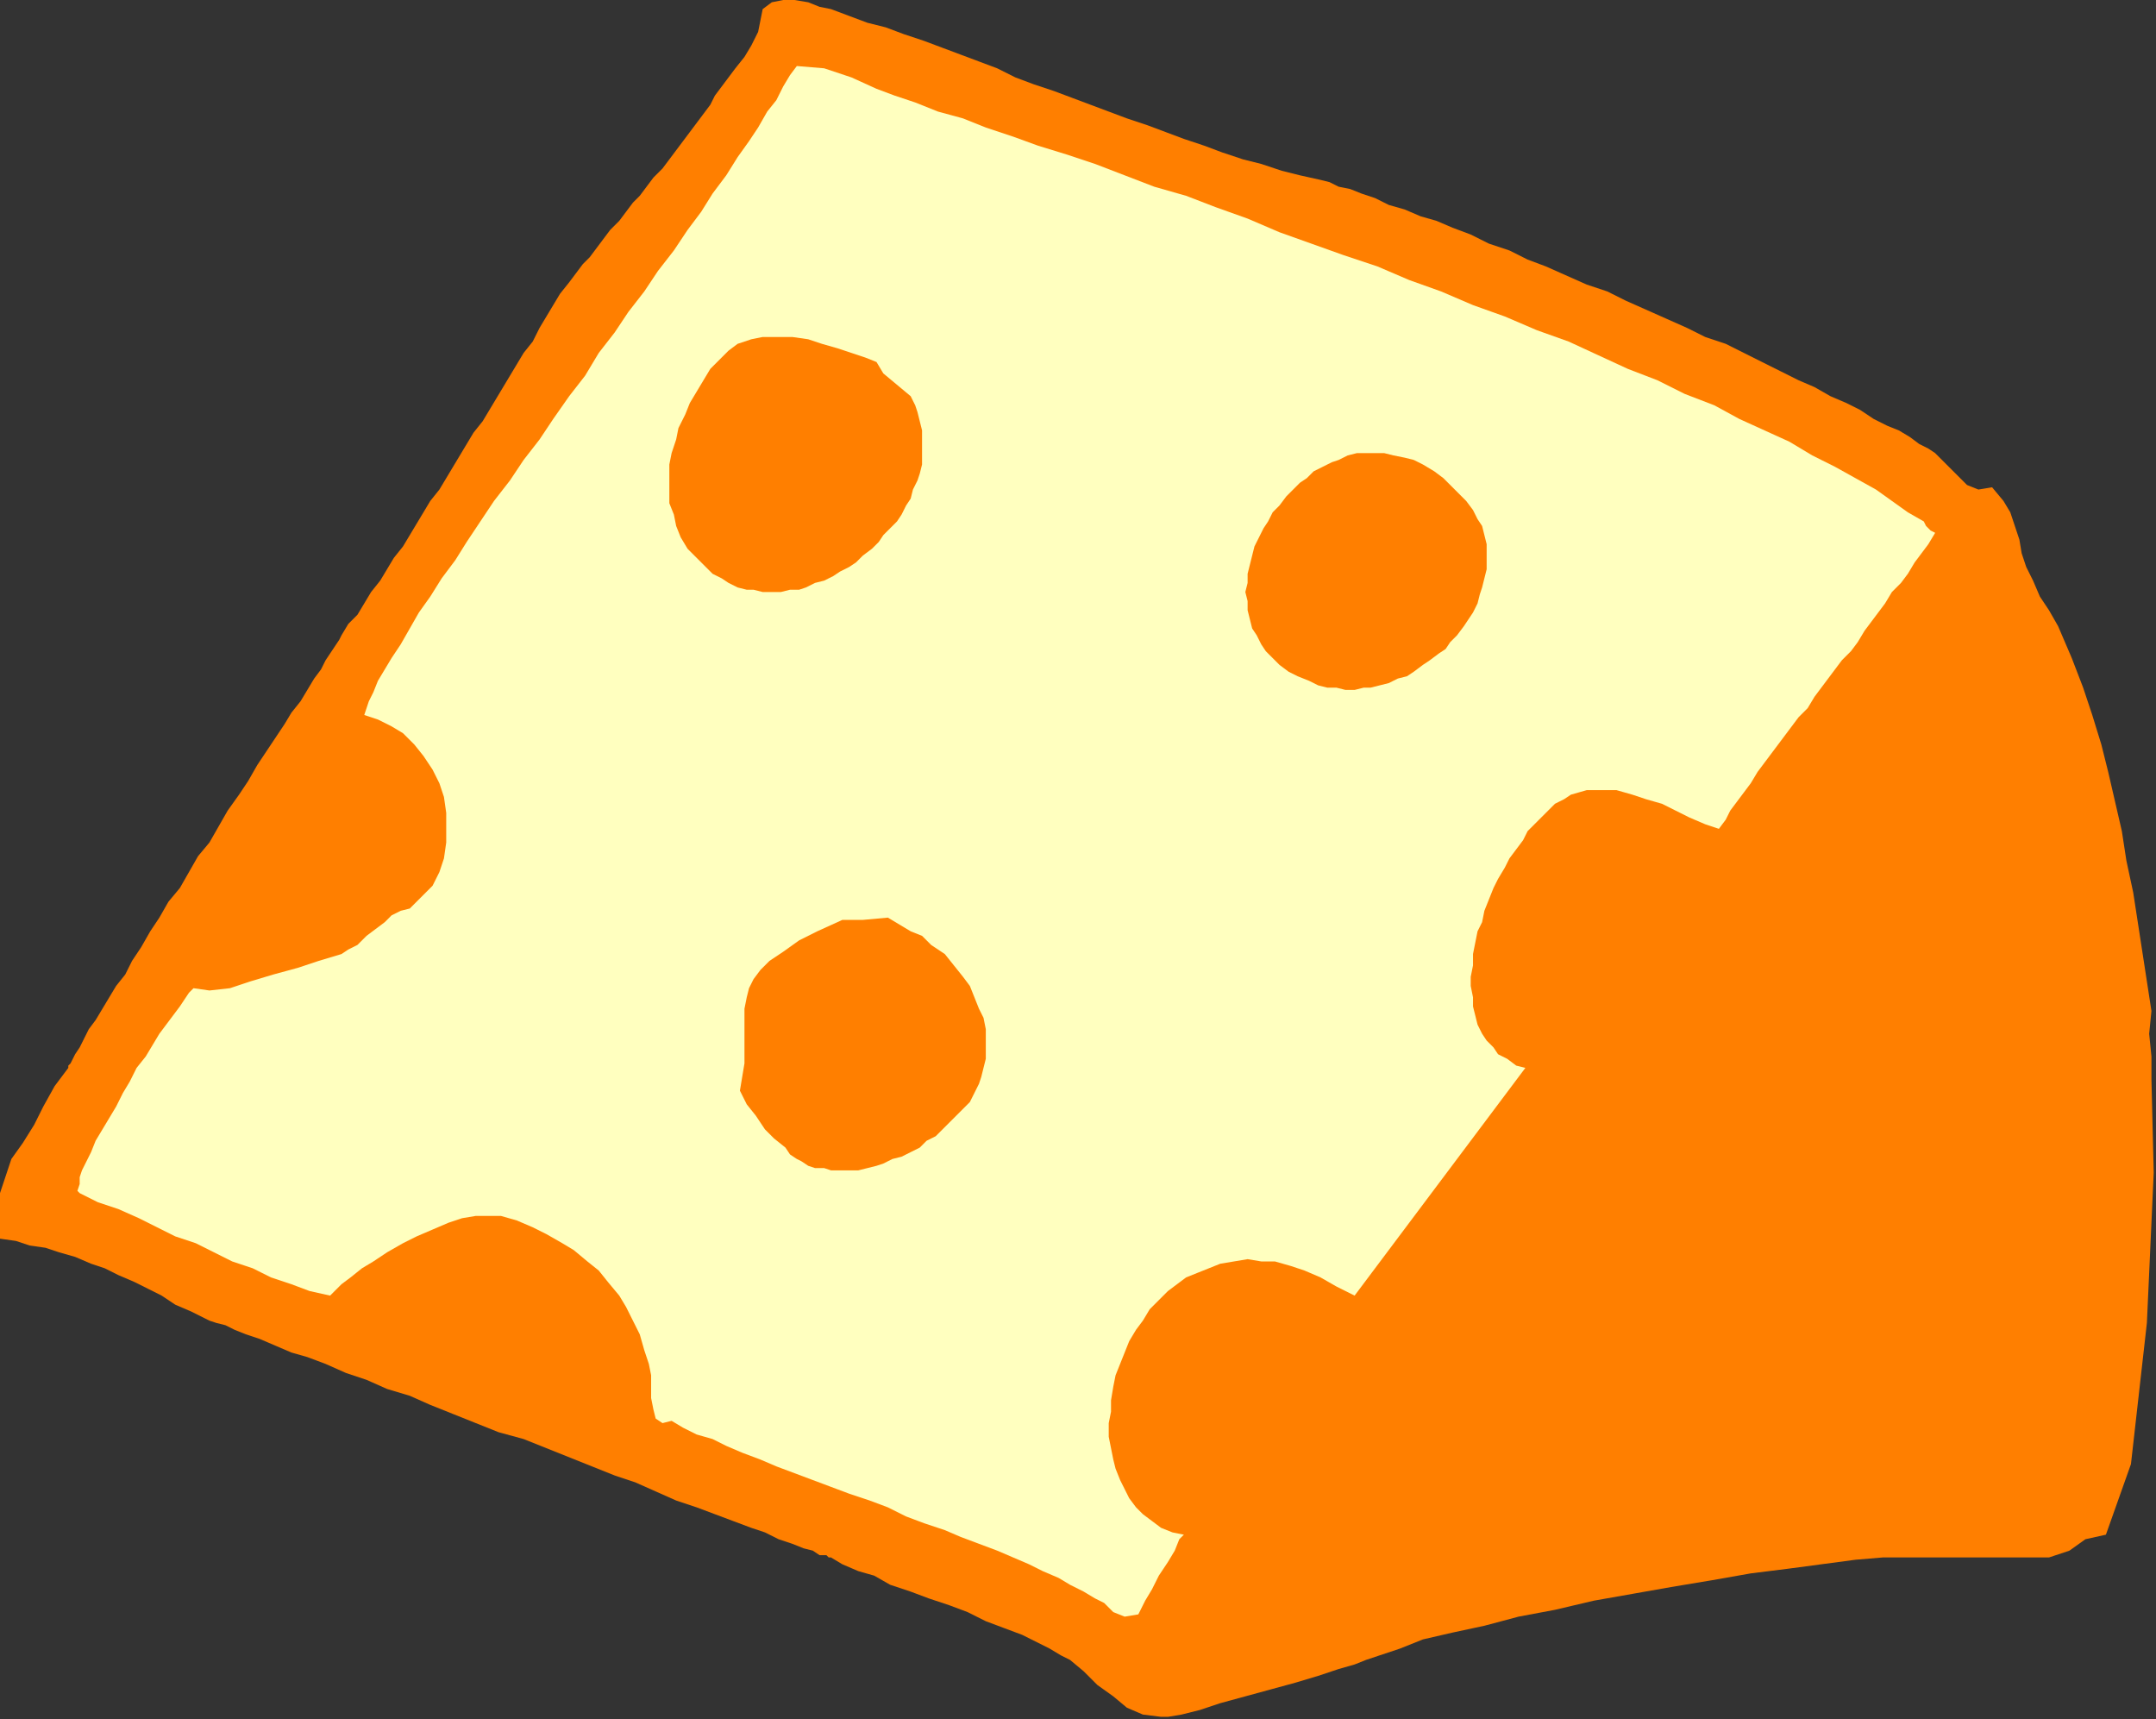 <?xml version="1.0" encoding="UTF-8" standalone="no"?>
<svg
   xmlns:dc="http://purl.org/dc/elements/1.1/"
   xmlns:cc="http://creativecommons.org/ns#"
   xmlns:rdf="http://www.w3.org/1999/02/22-rdf-syntax-ns#"
   xmlns:svg="http://www.w3.org/2000/svg"
   xmlns="http://www.w3.org/2000/svg"
   xmlns:sodipodi="http://sodipodi.sourceforge.net/DTD/sodipodi-0.dtd"
   xmlns:inkscape="http://www.inkscape.org/namespaces/inkscape"
   version="1.0"
   width="160.359mm"
   height="127.847mm"
   id="svg15"
   sodipodi:docname="OBSSG418.WMF">
  <rect width="100%" height="100%" fill="#333333" stroke="none"/>
  <sodipodi:namedview
     pagecolor="#ffffff"
     bordercolor="#666666"
     borderopacity="1"
     objecttolerance="10"
     gridtolerance="10"
     guidetolerance="10"
     inkscape:pageopacity="0"
     inkscape:pageshadow="2"
     inkscape:window-width="640"
     inkscape:window-height="480"
     id="namedview17" />
  <defs
     id="defs3">
    <pattern
       id="WMFhbasepattern"
       patternUnits="userSpaceOnUse"
       width="6"
       height="6"
       x="0"
       y="0" />
  </defs>
  <path
     style="fill:#ff7f00;fill-rule:evenodd;fill-opacity:1;stroke:none;"
     d="  M 560,136.96   L 563.2,140.8   L 565.12,144   L 566.4,147.84   L 567.68,151.68   L 568.32,155.52   L 569.6,159.36   L 569.6,159.36   L 571.52,163.2   L 573.44,167.68   L 576,171.52   L 578.56,176   L 580.48,180.48   L 582.4,184.96   L 582.4,184.96   L 585.6,193.28   L 588.16,200.96   L 590.72,209.28   L 592.64,216.96   L 594.56,225.28   L 596.48,233.6   L 597.76,241.92   L 599.68,250.88   L 600.96,259.2   L 602.24,267.52   L 603.52,275.84   L 604.8,284.16   L 604.8,284.16   L 604.16,290.56   L 604.8,296.96   L 604.8,303.36   L 604.8,303.36   L 605.44,329.6   L 603.52,371.84   L 599.04,411.52   L 592,431.36   L 592,431.36   L 586.24,432.64   L 581.76,435.84   L 576,437.76   L 576,437.76   L 567.04,437.76   L 556.8,437.76   L 547.2,437.76   L 547.2,437.76   L 542.72,437.76   L 536.96,437.76   L 529.28,437.76   L 521.6,438.4   L 512,439.68   L 502.4,440.96   L 492.16,442.24   L 481.28,444.16   L 469.76,446.08   L 458.88,448   L 448,449.92   L 437.12,452.48   L 426.88,454.4   L 417.28,456.96   L 408.32,458.88   L 400,460.8   L 393.6,463.36   L 387.84,465.28   L 384,466.56   L 384,466.56   L 380.8,467.84   L 376.32,469.12   L 370.56,471.04   L 364.16,472.96   L 357.12,474.88   L 350.08,476.8   L 343.04,478.72   L 337.28,480.64   L 332.16,481.92   L 328.32,482.56   L 326.4,482.56   L 326.4,482.56   L 321.28,481.92   L 316.8,480   L 312.96,476.8   L 308.48,473.6   L 304.64,469.76   L 300.8,466.56   L 300.8,466.56   L 298.24,465.28   L 295.04,463.36   L 291.2,461.44   L 287.36,459.52   L 282.24,457.6   L 277.12,455.68   L 272,453.12   L 266.88,451.2   L 261.12,449.28   L 256,447.36   L 250.24,445.44   L 245.76,442.88   L 241.28,441.6   L 236.8,439.68   L 233.6,437.76   L 233.6,437.76   L 232.96,437.76   L 232.32,437.12   L 230.4,437.12   L 228.48,435.84   L 225.92,435.2   L 222.72,433.92   L 218.88,432.64   L 215.04,430.72   L 211.2,429.44   L 206.08,427.52   L 200.96,425.6   L 195.84,423.68   L 190.08,421.76   L 184.32,419.2   L 178.56,416.64   L 172.8,414.72   L 166.4,412.16   L 160,409.6   L 153.6,407.04   L 147.2,404.48   L 140.16,402.56   L 133.76,400   L 127.36,397.44   L 120.96,394.88   L 115.2,392.32   L 108.8,390.4   L 103.04,387.84   L 97.28,385.92   L 91.52,383.36   L 86.4,381.44   L 81.92,380.16   L 77.44,378.24   L 72.96,376.32   L 69.12,375.04   L 65.92,373.76   L 63.36,372.48   L 60.8,371.84   L 58.88,371.2   L 57.6,370.56   L 57.6,370.56   L 53.76,368.64   L 49.28,366.72   L 45.44,364.16   L 41.6,362.24   L 37.76,360.32   L 33.28,358.4   L 29.44,356.48   L 25.6,355.2   L 21.12,353.28   L 16.64,352   L 12.8,350.72   L 8.32,350.08   L 4.48,348.8   L 0,348.16   L 0,348.16   L 0,335.36   L 3.2,325.76   L 6.4,321.28   L 9.6,316.16   L 12.16,311.04   L 15.36,305.28   L 19.2,300.16   L 19.2,300.16   L 19.2,299.52   L 19.84,298.88   L 20.48,297.6   L 21.12,296.32   L 22.4,294.4   L 23.68,291.84   L 24.96,289.28   L 26.88,286.72   L 28.8,283.52   L 30.72,280.32   L 32.64,277.12   L 35.2,273.92   L 37.12,270.08   L 39.68,266.24   L 42.24,261.76   L 44.8,257.92   L 47.36,253.44   L 50.56,249.6   L 53.12,245.12   L 55.68,240.64   L 58.88,236.8   L 61.44,232.32   L 64,227.84   L 67.2,223.36   L 69.76,219.52   L 72.32,215.04   L 74.88,211.2   L 77.44,207.36   L 80,203.52   L 81.92,200.32   L 84.48,197.12   L 86.4,193.92   L 88.32,190.72   L 90.24,188.16   L 91.52,185.6   L 92.8,183.68   L 94.08,181.76   L 95.36,179.84   L 96,178.56   L 96,178.56   L 97.92,175.36   L 100.48,172.8   L 102.4,169.6   L 104.32,166.4   L 106.88,163.2   L 108.8,160   L 110.72,156.8   L 113.28,153.6   L 115.2,150.4   L 117.12,147.2   L 119.04,144   L 120.96,140.8   L 123.52,137.6   L 125.44,134.4   L 127.36,131.2   L 129.28,128   L 131.2,124.8   L 133.12,121.6   L 135.68,118.4   L 137.6,115.2   L 139.52,112   L 141.44,108.8   L 143.36,105.6   L 145.28,102.4   L 147.2,99.2   L 149.76,96   L 151.68,92.16   L 153.6,88.96   L 155.52,85.76   L 157.44,82.56   L 160,79.36   L 160,79.36   L 161.92,76.8   L 163.84,74.24   L 165.76,72.32   L 167.68,69.76   L 169.6,67.2   L 171.52,64.64   L 174.08,62.08   L 176,59.52   L 177.92,56.96   L 179.84,55.04   L 181.76,52.48   L 183.68,49.92   L 186.24,47.36   L 188.16,44.8   L 190.08,42.24   L 192,39.68   L 193.92,37.12   L 195.84,34.56   L 197.76,32   L 199.68,29.44   L 200.96,26.88   L 202.88,24.32   L 204.8,21.76   L 204.8,21.76   L 206.72,19.2   L 209.28,16   L 211.2,12.8   L 213.12,8.96   L 213.76,5.76   L 214.4,2.56   L 214.4,2.56   L 216.96,0.64   L 220.16,0   L 223.36,0   L 227.2,0.64   L 230.4,1.92   L 233.6,2.56   L 233.6,2.56   L 238.72,4.48   L 243.84,6.4   L 248.96,7.68   L 254.08,9.6   L 259.84,11.52   L 264.96,13.44   L 270.08,15.36   L 275.2,17.28   L 280.32,19.2   L 285.44,21.76   L 290.56,23.68   L 296.32,25.6   L 301.44,27.52   L 306.56,29.44   L 311.68,31.36   L 316.8,33.28   L 322.56,35.2   L 327.68,37.12   L 332.8,39.04   L 338.56,40.96   L 343.68,42.88   L 349.44,44.8   L 354.56,46.08   L 360.32,48   L 365.44,49.28   L 371.2,50.56   L 371.2,50.56   L 373.76,51.2   L 376.32,52.48   L 379.52,53.12   L 382.72,54.4   L 386.56,55.68   L 390.4,57.6   L 394.88,58.88   L 399.36,60.8   L 403.84,62.08   L 408.32,64   L 413.44,65.92   L 418.56,68.48   L 424.32,70.4   L 429.44,72.96   L 434.56,74.88   L 440.32,77.44   L 446.08,80   L 451.84,81.92   L 456.96,84.48   L 462.72,87.04   L 468.48,89.6   L 474.24,92.16   L 479.36,94.72   L 485.12,96.64   L 490.24,99.2   L 495.36,101.76   L 500.48,104.32   L 505.6,106.88   L 510.08,108.8   L 514.56,111.36   L 519.04,113.28   L 522.88,115.2   L 526.72,117.76   L 530.56,119.68   L 533.76,120.96   L 536.96,122.88   L 539.52,124.8   L 542.08,126.08   L 544,127.36   L 544,127.36   L 547.2,130.56   L 550.4,133.76   L 552.96,136.32   L 556.16,137.6   L 560,136.96  z "
     id="path5" />
  <path
     style="fill:#ffffbf;fill-rule:evenodd;fill-opacity:1;stroke:none;"
     d="  M 544,149.76   L 542.08,152.96   L 540.16,155.52   L 538.24,158.08   L 536.32,161.28   L 534.4,163.84   L 531.84,166.4   L 529.92,169.6   L 528,172.16   L 526.08,174.72   L 524.16,177.28   L 522.24,180.48   L 520.32,183.04   L 517.76,185.6   L 515.84,188.16   L 513.92,190.72   L 512,193.28   L 510.08,195.84   L 508.16,199.04   L 505.6,201.6   L 503.68,204.16   L 501.76,206.72   L 499.84,209.28   L 497.92,211.84   L 496,214.4   L 494.08,216.96   L 492.16,220.16   L 490.24,222.72   L 488.32,225.28   L 486.4,227.84   L 485.12,230.4   L 483.2,232.96   L 483.2,232.96   L 479.36,231.68   L 474.88,229.76   L 471.04,227.84   L 467.2,225.92   L 462.72,224.64   L 458.88,223.36   L 454.4,222.08   L 450.56,222.08   L 446.08,222.08   L 441.6,223.36   L 441.6,223.36   L 439.68,224.64   L 437.12,225.92   L 435.2,227.84   L 433.28,229.76   L 431.36,231.68   L 429.44,233.6   L 428.16,236.16   L 426.24,238.72   L 424.32,241.28   L 423.04,243.84   L 421.12,247.04   L 419.84,249.6   L 418.56,252.8   L 417.28,256   L 416.64,259.2   L 415.36,261.76   L 414.72,264.96   L 414.08,268.16   L 414.08,271.36   L 413.44,274.56   L 413.44,277.12   L 414.08,280.32   L 414.08,282.88   L 414.72,285.44   L 415.36,288   L 416.64,290.56   L 417.92,292.48   L 419.84,294.4   L 421.12,296.32   L 423.68,297.6   L 426.24,299.52   L 428.8,300.16   L 428.8,300.16   L 380.8,364.16   L 375.68,361.6   L 371.2,359.04   L 366.72,357.12   L 362.88,355.84   L 358.4,354.56   L 354.56,354.56   L 350.72,353.92   L 346.88,354.56   L 343.04,355.2   L 339.84,356.48   L 336.64,357.76   L 333.44,359.04   L 330.88,360.96   L 328.32,362.88   L 325.76,365.44   L 323.2,368   L 321.28,371.2   L 319.36,373.76   L 317.44,376.96   L 316.16,380.16   L 314.88,383.36   L 313.6,386.56   L 312.96,389.76   L 312.32,393.6   L 312.32,396.8   L 311.68,400   L 311.68,403.84   L 312.32,407.04   L 312.96,410.24   L 313.6,412.8   L 314.88,416   L 316.16,418.56   L 317.44,421.12   L 319.36,423.68   L 321.28,425.6   L 323.84,427.52   L 326.4,429.44   L 329.6,430.72   L 332.8,431.36   L 332.8,431.36   L 331.52,432.64   L 330.24,435.84   L 328.32,439.04   L 325.76,442.88   L 323.84,446.72   L 321.92,449.92   L 320.64,452.48   L 320,453.76   L 320,453.76   L 316.16,454.4   L 312.96,453.12   L 310.4,450.56   L 310.4,450.56   L 307.84,449.28   L 304.64,447.36   L 300.8,445.44   L 297.6,443.52   L 293.12,441.6   L 289.28,439.68   L 284.8,437.76   L 280.32,435.84   L 275.2,433.92   L 270.08,432   L 265.6,430.08   L 259.84,428.16   L 254.72,426.24   L 249.6,423.68   L 244.48,421.76   L 238.72,419.84   L 233.6,417.92   L 228.48,416   L 223.36,414.08   L 218.24,412.16   L 213.76,410.24   L 208.64,408.32   L 204.16,406.4   L 200.32,404.48   L 195.84,403.2   L 192,401.28   L 188.8,399.36   L 188.8,399.36   L 186.24,400   L 184.32,398.72   L 183.68,396.16   L 183.04,392.96   L 183.04,389.76   L 183.04,386.56   L 182.4,383.36   L 182.4,383.36   L 181.12,379.52   L 179.84,375.04   L 177.92,371.2   L 176,367.36   L 174.08,364.16   L 170.88,360.32   L 168.32,357.12   L 165.12,354.56   L 161.28,351.36   L 158.08,349.44   L 153.6,346.88   L 149.76,344.96   L 145.28,343.04   L 140.8,341.76   L 140.8,341.76   L 137.6,341.76   L 133.76,341.76   L 129.92,342.4   L 126.08,343.68   L 121.6,345.6   L 117.12,347.52   L 113.28,349.44   L 108.8,352   L 104.96,354.56   L 101.76,356.48   L 98.56,359.04   L 96,360.96   L 96,360.96   L 92.8,364.16   L 87.04,362.88   L 81.92,360.96   L 76.16,359.04   L 71.04,356.48   L 65.28,354.56   L 60.16,352   L 55.04,349.44   L 49.28,347.52   L 44.16,344.96   L 39.04,342.4   L 33.28,339.84   L 27.52,337.92   L 22.4,335.36   L 22.4,335.36   L 21.76,334.72   L 22.4,332.8   L 22.4,330.88   L 23.04,328.96   L 24.32,326.4   L 25.6,323.84   L 26.88,320.64   L 28.8,317.44   L 30.72,314.24   L 32.64,311.04   L 34.56,307.2   L 36.48,304   L 38.4,300.16   L 40.96,296.96   L 42.88,293.76   L 44.8,290.56   L 46.72,288   L 48.64,285.44   L 50.56,282.88   L 51.84,280.96   L 53.12,279.04   L 54.4,277.76   L 54.4,277.76   L 58.88,278.4   L 64.64,277.76   L 70.4,275.84   L 76.8,273.92   L 83.84,272   L 89.6,270.08   L 96,268.16   L 96,268.16   L 97.92,266.88   L 100.48,265.6   L 103.04,263.04   L 105.6,261.12   L 108.16,259.2   L 110.08,257.28   L 112.64,256   L 115.2,255.36   L 115.2,255.36   L 121.6,248.96   L 123.52,245.12   L 124.8,241.28   L 125.44,236.8   L 125.44,232.96   L 125.44,228.48   L 124.8,224   L 123.52,220.16   L 121.6,216.32   L 119.04,212.48   L 116.48,209.28   L 113.28,206.08   L 110.08,204.16   L 106.24,202.24   L 102.4,200.96   L 102.4,200.96   L 103.04,199.04   L 103.68,197.12   L 104.96,194.56   L 106.24,191.36   L 108.16,188.16   L 110.08,184.96   L 112.64,181.12   L 115.2,176.64   L 117.76,172.16   L 120.96,167.68   L 124.16,162.56   L 128,157.44   L 131.2,152.32   L 135.04,146.56   L 138.88,140.8   L 143.36,135.04   L 147.2,129.28   L 151.68,123.52   L 155.52,117.76   L 160,111.36   L 164.48,105.6   L 168.32,99.2   L 172.8,93.44   L 176.64,87.68   L 181.12,81.92   L 184.96,76.16   L 189.44,70.4   L 193.28,64.64   L 197.12,59.52   L 200.32,54.4   L 204.16,49.28   L 207.36,44.16   L 210.56,39.68   L 213.12,35.84   L 215.68,31.36   L 218.24,28.16   L 220.16,24.32   L 222.08,21.12   L 224,18.56   L 224,18.56   L 231.68,19.2   L 239.36,21.76   L 246.4,24.96   L 246.4,24.96   L 251.52,26.88   L 257.28,28.8   L 263.68,31.36   L 270.72,33.28   L 277.12,35.84   L 284.8,38.4   L 291.84,40.96   L 300.16,43.52   L 307.84,46.08   L 316.16,49.28   L 324.48,52.48   L 333.44,55.04   L 341.76,58.24   L 350.72,61.44   L 359.68,65.28   L 368.64,68.48   L 377.6,71.68   L 387.2,74.88   L 396.16,78.72   L 405.12,81.92   L 414.08,85.76   L 423.04,88.96   L 432,92.8   L 440.96,96   L 449.28,99.84   L 457.6,103.68   L 465.92,106.88   L 473.6,110.72   L 481.92,113.92   L 488.96,117.76   L 496,120.96   L 503.04,124.16   L 509.44,128   L 515.84,131.2   L 521.6,134.4   L 527.36,137.6   L 531.84,140.8   L 536.32,144   L 540.8,146.56   L 540.8,146.56   L 541.44,147.84   L 542.72,149.12   L 544,149.76  z "
     id="path7" />
  <path
     style="fill:#ff7f00;fill-rule:evenodd;fill-opacity:1;stroke:none;"
     d="  M 246.4,101.76   L 248.32,104.96   L 252.16,108.16   L 256,111.36   L 256,111.36   L 257.28,113.92   L 257.92,115.84   L 258.56,118.4   L 259.2,120.96   L 259.2,123.52   L 259.2,125.44   L 259.2,128   L 259.2,130.56   L 258.56,133.12   L 257.92,135.04   L 256.64,137.6   L 256,140.16   L 254.72,142.08   L 253.44,144.64   L 252.16,146.56   L 250.24,148.48   L 248.32,150.4   L 247.04,152.32   L 245.12,154.24   L 242.56,156.16   L 240.64,158.08   L 238.72,159.36   L 236.16,160.64   L 234.24,161.92   L 231.68,163.2   L 229.12,163.84   L 226.56,165.12   L 224.64,165.76   L 222.08,165.76   L 219.52,166.4   L 216.96,166.4   L 214.4,166.4   L 211.84,165.76   L 209.92,165.76   L 207.36,165.12   L 204.8,163.84   L 202.88,162.56   L 200.32,161.28   L 198.4,159.36   L 198.4,159.36   L 195.84,156.8   L 193.28,154.24   L 191.36,151.04   L 190.08,147.84   L 189.44,144.64   L 188.16,141.44   L 188.16,137.6   L 188.16,134.4   L 188.16,130.56   L 188.8,127.36   L 190.08,123.52   L 190.72,120.32   L 192.64,116.48   L 193.92,113.28   L 195.84,110.08   L 197.76,106.88   L 199.68,103.68   L 202.24,101.12   L 204.8,98.56   L 204.8,98.56   L 207.36,96.64   L 211.2,95.36   L 214.4,94.72   L 218.88,94.72   L 222.72,94.72   L 227.2,95.36   L 231.04,96.64   L 235.52,97.92   L 239.36,99.2   L 243.2,100.48   L 246.4,101.76  z "
     id="path9" />
  <path
     style="fill:#ff7f00;fill-rule:evenodd;fill-opacity:1;stroke:none;"
     d="  M 400,130.56   L 403.2,132.48   L 405.76,134.4   L 408.32,136.96   L 410.24,138.88   L 412.16,140.8   L 414.08,143.36   L 415.36,145.92   L 416.64,147.84   L 417.28,150.4   L 417.92,152.96   L 417.92,155.52   L 417.92,157.44   L 417.92,160   L 417.28,162.56   L 416.64,165.12   L 416,167.04   L 415.36,169.6   L 414.08,172.16   L 412.8,174.08   L 411.52,176   L 409.6,178.56   L 407.68,180.48   L 406.4,182.4   L 404.48,183.68   L 401.92,185.6   L 400,186.88   L 397.44,188.8   L 395.52,190.08   L 392.96,190.72   L 390.4,192   L 387.84,192.64   L 385.28,193.28   L 383.36,193.28   L 380.8,193.92   L 378.24,193.92   L 375.68,193.28   L 373.12,193.28   L 370.56,192.64   L 368,191.36   L 368,191.36   L 364.8,190.08   L 362.24,188.8   L 359.68,186.88   L 357.76,184.96   L 355.84,183.04   L 354.56,181.12   L 353.28,178.56   L 352,176.64   L 351.36,174.08   L 350.72,171.52   L 350.72,168.96   L 350.08,166.4   L 350.72,163.84   L 350.72,161.28   L 351.36,158.72   L 352,156.16   L 352.64,153.6   L 353.92,151.04   L 355.2,148.48   L 356.48,146.56   L 357.76,144   L 359.68,142.08   L 361.6,139.52   L 363.52,137.6   L 365.44,135.68   L 367.36,134.4   L 369.28,132.48   L 371.84,131.2   L 374.4,129.92   L 376.32,129.28   L 378.88,128   L 381.44,127.36   L 384,127.36   L 386.56,127.36   L 389.12,127.36   L 391.68,128   L 394.88,128.64   L 397.44,129.28   L 400,130.56  z "
     id="path11" />
  <path
     style="fill:#ff7f00;fill-rule:evenodd;fill-opacity:1;stroke:none;"
     d="  M 256,261.76   L 259.2,263.04   L 261.76,265.6   L 265.6,268.16   L 265.6,268.16   L 268.16,271.36   L 270.72,274.56   L 272.64,277.12   L 273.92,280.32   L 275.2,283.52   L 276.48,286.08   L 277.12,289.28   L 277.12,291.84   L 277.12,294.4   L 277.12,297.6   L 276.48,300.16   L 275.84,302.72   L 275.2,304.64   L 273.92,307.2   L 272.64,309.76   L 270.72,311.68   L 268.8,313.6   L 266.88,315.52   L 264.96,317.44   L 263.04,319.36   L 260.48,320.64   L 258.56,322.56   L 256,323.84   L 253.44,325.12   L 250.88,325.76   L 248.32,327.04   L 246.4,327.68   L 243.84,328.32   L 241.28,328.96   L 238.72,328.96   L 236.16,328.96   L 233.6,328.96   L 231.68,328.32   L 229.12,328.32   L 227.2,327.68   L 225.28,326.4   L 224,325.76   L 222.08,324.48   L 220.8,322.56   L 220.8,322.56   L 217.6,320   L 215.04,317.44   L 212.48,313.6   L 209.92,310.4   L 208,306.56   L 208,306.56   L 208.64,302.72   L 209.28,298.88   L 209.28,295.68   L 209.28,291.84   L 209.28,289.28   L 209.28,286.08   L 209.28,283.52   L 209.92,280.32   L 210.56,277.76   L 211.84,275.2   L 213.76,272.64   L 216.32,270.08   L 220.16,267.52   L 224.64,264.32   L 229.76,261.76   L 236.8,258.56   L 236.8,258.56   L 242.56,258.56   L 249.6,257.92   L 256,261.76  z "
     id="path13" />
</svg>
